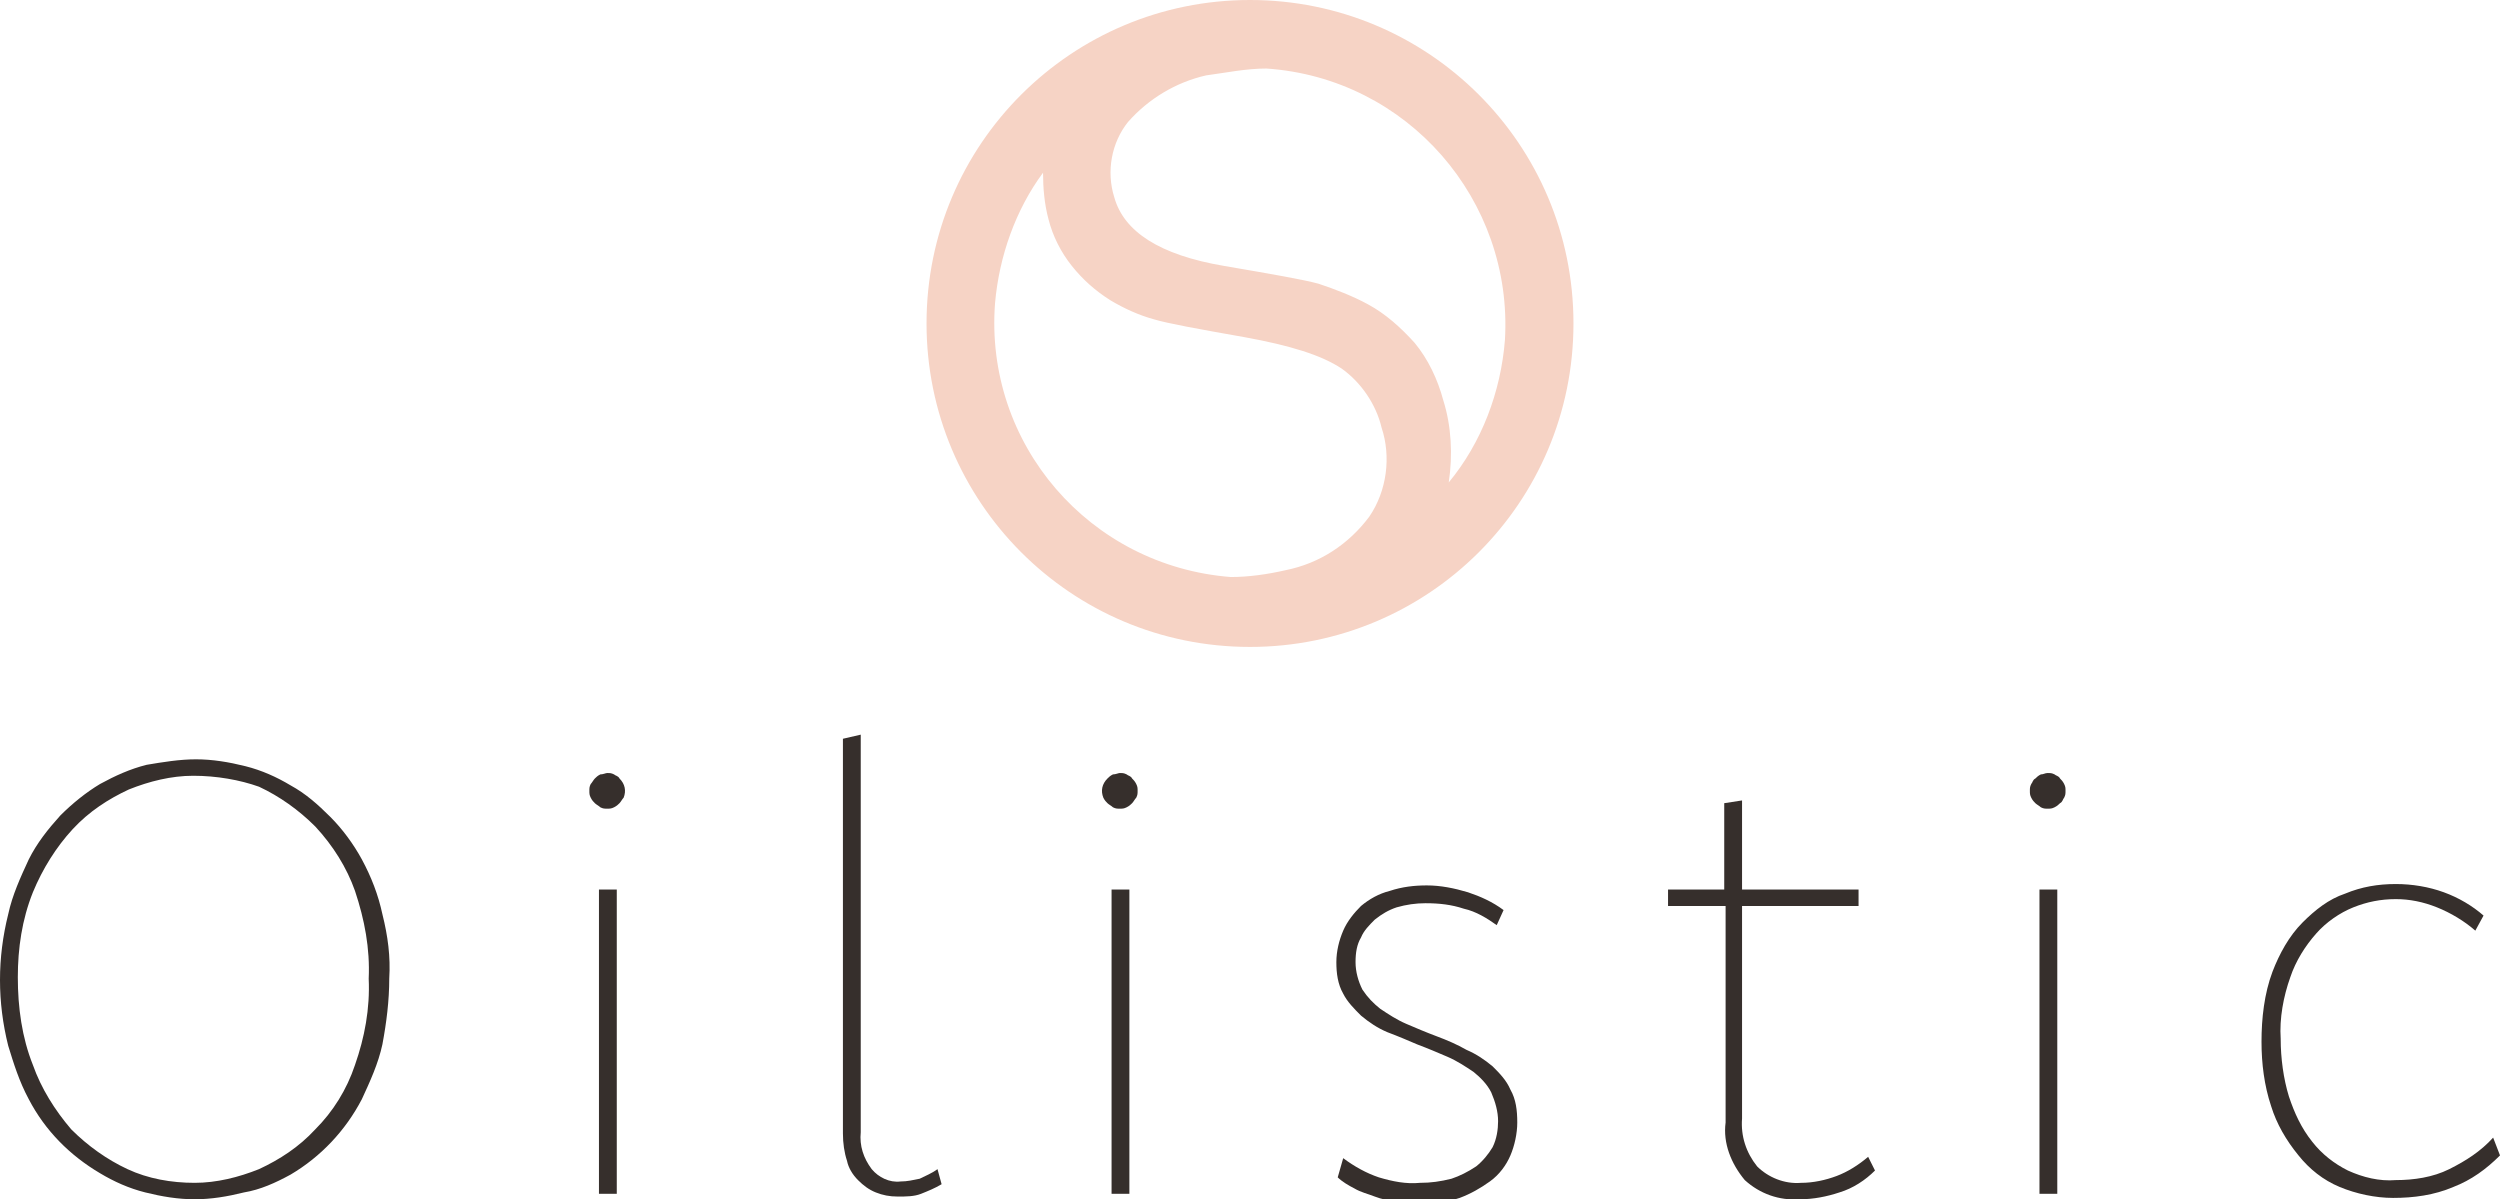 <svg xmlns="http://www.w3.org/2000/svg" xmlns:xlink="http://www.w3.org/1999/xlink" id="Layer_1" x="0px" y="0px" viewBox="0 0 182.4 87.5" style="enable-background:new 0 0 182.4 87.5;" xml:space="preserve"><style type="text/css">	.st0{fill:#362F2C;}	.st1{fill:#F6D3C5;}</style><g id="Layer_2_00000180336675729477229470000001781135852419901313_">	<g id="Layer_1-2">		<path class="st0" d="M14.3,55.4c1.2,0,2.4,0.2,3.6,0.5c1.2,0.3,2.3,0.8,3.3,1.4c1.1,0.6,2,1.4,2.9,2.3c0.9,0.9,1.7,2,2.3,3.1   c0.7,1.3,1.2,2.6,1.5,4c0.4,1.6,0.6,3.1,0.5,4.7c0,1.6-0.2,3.2-0.5,4.8c-0.3,1.4-0.9,2.7-1.5,4c-1.2,2.3-3,4.2-5.2,5.5   c-1.1,0.6-2.2,1.1-3.4,1.3c-1.2,0.3-2.4,0.5-3.6,0.5c-1.2,0-2.4-0.2-3.6-0.5c-1.2-0.3-2.3-0.8-3.3-1.4c-2.2-1.3-4-3.1-5.2-5.4   c-0.7-1.3-1.1-2.6-1.5-3.9C0.2,74.7,0,73.1,0,71.5c0-1.6,0.2-3.2,0.6-4.8c0.3-1.4,0.9-2.7,1.5-4c0.6-1.2,1.4-2.2,2.3-3.2   c0.9-0.9,1.9-1.7,2.9-2.3c1.1-0.6,2.2-1.1,3.4-1.4C11.9,55.6,13.1,55.4,14.3,55.4z M14.1,56.6c-1.6,0-3.2,0.4-4.7,1   c-1.5,0.7-2.9,1.6-4.1,2.9c-1.2,1.3-2.2,2.9-2.9,4.6c-0.8,2-1.1,4.1-1.1,6.2c0,2.2,0.3,4.4,1.1,6.4c0.6,1.7,1.6,3.3,2.8,4.7   c1.2,1.2,2.6,2.2,4.1,2.9c1.5,0.7,3.2,1,4.9,1c1.6,0,3.2-0.4,4.7-1c1.5-0.7,2.9-1.6,4.1-2.9c1.3-1.3,2.3-2.9,2.9-4.7   c0.7-2,1.1-4.1,1-6.3c0.1-2.2-0.3-4.3-1-6.4c-0.6-1.7-1.6-3.3-2.9-4.7c-1.2-1.2-2.6-2.2-4.1-2.9C17.5,56.9,15.8,56.6,14.1,56.6z"></path>		<path class="st0" d="M44.3,56.4c0.2,0,0.3,0,0.5,0.1c0.1,0.1,0.3,0.1,0.4,0.3c0.4,0.4,0.5,0.9,0.3,1.4c-0.1,0.1-0.2,0.3-0.3,0.4   c-0.1,0.1-0.2,0.2-0.4,0.3c-0.2,0.1-0.3,0.1-0.5,0.1c-0.2,0-0.3,0-0.5-0.1c-0.1-0.1-0.3-0.2-0.4-0.3c-0.1-0.1-0.2-0.2-0.3-0.4   c-0.1-0.2-0.1-0.3-0.1-0.5c0-0.2,0-0.3,0.1-0.5c0.1-0.1,0.2-0.3,0.3-0.4c0.1-0.1,0.2-0.2,0.4-0.3C44,56.5,44.2,56.4,44.3,56.4z    M43.7,64.9H45v22.2h-1.3V64.9z"></path>		<path class="st0" d="M62.8,82.6c-0.1,1,0.2,1.9,0.8,2.7c0.5,0.6,1.3,1,2.1,0.9c0.5,0,0.9-0.1,1.4-0.2c0.4-0.2,0.9-0.4,1.3-0.7   l0.3,1.1c-0.5,0.3-1,0.5-1.5,0.7c-0.5,0.2-1.1,0.2-1.7,0.2c-0.6,0-1.1-0.1-1.6-0.3c-0.5-0.2-0.9-0.5-1.3-0.9   c-0.4-0.4-0.7-0.9-0.8-1.4c-0.2-0.6-0.3-1.3-0.3-2V53.9l1.3-0.3L62.8,82.6z"></path>		<path class="st0" d="M81.7,56.4c0.2,0,0.3,0,0.5,0.1c0.1,0.1,0.3,0.1,0.4,0.3c0.1,0.1,0.2,0.2,0.3,0.4c0.1,0.2,0.1,0.3,0.1,0.5   c0,0.2,0,0.3-0.1,0.5c-0.1,0.1-0.2,0.3-0.3,0.4c-0.1,0.1-0.2,0.2-0.4,0.3c-0.2,0.1-0.3,0.1-0.5,0.1c-0.2,0-0.3,0-0.5-0.1   c-0.1-0.1-0.3-0.2-0.4-0.3c-0.1-0.1-0.2-0.2-0.3-0.4c-0.2-0.5-0.1-1,0.3-1.4c0.1-0.1,0.2-0.2,0.4-0.3   C81.4,56.5,81.6,56.4,81.7,56.4z M81.1,64.9h1.3v22.2h-1.3V64.9z"></path>		<path class="st0" d="M98,84.5c0.8,0.6,1.7,1.1,2.6,1.4c1,0.3,2,0.5,3,0.4c0.8,0,1.5-0.1,2.3-0.3c0.6-0.2,1.2-0.5,1.8-0.9   c0.5-0.4,0.9-0.9,1.2-1.4c0.3-0.6,0.4-1.3,0.4-1.9c0-0.7-0.2-1.4-0.5-2.1c-0.3-0.6-0.8-1.1-1.3-1.5c-0.6-0.4-1.2-0.8-1.9-1.1   c-0.7-0.3-1.4-0.6-2.2-0.9c-0.7-0.3-1.4-0.6-2.2-0.9c-0.7-0.3-1.3-0.7-1.9-1.2c-0.5-0.5-1-1-1.3-1.6c-0.4-0.7-0.5-1.5-0.5-2.3   c0-0.8,0.2-1.6,0.5-2.3c0.3-0.7,0.8-1.3,1.3-1.8c0.6-0.5,1.3-0.9,2.1-1.1c0.9-0.3,1.8-0.4,2.7-0.4c1,0,2,0.2,3,0.5   c0.9,0.3,1.8,0.7,2.6,1.3l-0.5,1.1c-0.7-0.5-1.5-1-2.4-1.2c-0.9-0.3-1.8-0.4-2.8-0.4c-0.7,0-1.4,0.1-2.1,0.3   c-0.6,0.2-1.1,0.5-1.6,0.9c-0.4,0.4-0.8,0.8-1,1.3c-0.3,0.5-0.4,1.1-0.4,1.8c0,0.7,0.2,1.4,0.5,2c0.4,0.6,0.8,1,1.3,1.4   c0.6,0.4,1.2,0.8,1.9,1.1c0.7,0.3,1.4,0.6,2.2,0.9s1.5,0.6,2.2,1c0.7,0.3,1.3,0.7,1.9,1.2c0.5,0.5,1,1,1.3,1.7   c0.4,0.7,0.5,1.5,0.5,2.4c0,0.8-0.2,1.7-0.5,2.4c-0.3,0.7-0.8,1.4-1.5,1.9c-0.7,0.5-1.4,0.9-2.2,1.2c-0.9,0.3-1.9,0.4-2.9,0.4   c-0.6,0-1.1,0-1.7-0.1c-0.5-0.1-1.1-0.2-1.6-0.4c-0.5-0.2-1-0.3-1.5-0.6c-0.4-0.2-0.9-0.5-1.2-0.8L98,84.5z"></path>		<path class="st0" d="M121.7,66.1v-1.2h4.1v-6.3l1.3-0.2v6.5h8.5v1.2h-8.5v15.5c-0.1,1.3,0.3,2.5,1.1,3.5c0.8,0.8,2,1.3,3.2,1.2   c0.9,0,1.8-0.2,2.6-0.5c0.8-0.3,1.6-0.8,2.3-1.4l0.5,1c-0.7,0.7-1.6,1.3-2.6,1.6c-0.9,0.3-1.9,0.5-2.9,0.5c-1.5,0.1-2.9-0.4-4-1.4   c-1-1.2-1.6-2.7-1.4-4.2V66.1H121.7z"></path>		<path class="st0" d="M149.4,56.4c0.2,0,0.3,0,0.5,0.1c0.1,0.1,0.3,0.1,0.4,0.3c0.1,0.1,0.2,0.2,0.3,0.4c0.1,0.2,0.1,0.3,0.1,0.5   c0,0.2,0,0.3-0.1,0.5c-0.1,0.1-0.1,0.3-0.3,0.4c-0.1,0.1-0.2,0.2-0.4,0.3c-0.2,0.1-0.3,0.1-0.5,0.1c-0.2,0-0.3,0-0.5-0.1   c-0.1-0.1-0.3-0.2-0.4-0.3c-0.1-0.1-0.2-0.2-0.3-0.4c-0.1-0.2-0.1-0.3-0.1-0.5c0-0.2,0-0.3,0.1-0.5c0.1-0.1,0.1-0.3,0.3-0.4   c0.1-0.1,0.2-0.2,0.4-0.3C149.1,56.5,149.2,56.4,149.4,56.4z M148.8,64.9h1.3v22.2h-1.3V64.9z"></path>		<path class="st0" d="M182.4,84.3c-1,1-2.1,1.8-3.4,2.3c-1.4,0.6-2.9,0.8-4.4,0.8c-1.3,0-2.7-0.3-3.9-0.8c-1.2-0.5-2.2-1.3-3-2.3   c-0.9-1.1-1.6-2.3-2-3.6c-0.5-1.5-0.7-3.1-0.7-4.7c0-1.7,0.2-3.5,0.8-5.1c0.5-1.3,1.2-2.6,2.2-3.6c0.9-0.9,1.9-1.7,3.1-2.1   c1.2-0.5,2.4-0.7,3.7-0.7c1.2,0,2.4,0.2,3.5,0.6c1.1,0.4,2.1,1,2.9,1.7l-0.6,1.1c-0.8-0.7-1.8-1.3-2.8-1.7c-1-0.4-2-0.6-3-0.6   c-1.1,0-2.1,0.2-3.1,0.6c-1,0.4-2,1.1-2.7,1.9c-0.8,0.9-1.5,2-1.9,3.2c-0.5,1.4-0.8,3-0.7,4.5c0,1.4,0.2,2.9,0.6,4.2   c0.4,1.2,0.9,2.3,1.7,3.3c0.7,0.9,1.6,1.6,2.6,2.1c1.1,0.5,2.3,0.8,3.5,0.7c1.3,0,2.7-0.2,3.9-0.8c1.2-0.6,2.3-1.3,3.2-2.3   L182.4,84.3z"></path>		<path class="st1" d="M91.2,0c-13,0-23.6,10.5-23.6,23.6c0,13,10.5,23.6,23.6,23.6c13,0,23.6-10.5,23.6-23.6c0,0,0,0,0,0   C114.8,10.5,104.2,0,91.2,0z M99.9,37.7c-1.5,2-3.6,3.4-6.1,3.9c-1.3,0.3-2.7,0.5-4,0.5c-10.3-0.8-18-9.7-17.2-20   c0.3-3.4,1.5-6.8,3.5-9.5c0,1.1,0.1,2.3,0.4,3.4c0.3,1.2,0.9,2.4,1.7,3.4c0.8,1,1.7,1.8,2.8,2.5c1,0.6,2.1,1.1,3.2,1.4   c1,0.3,3.2,0.7,6.6,1.3c3.3,0.6,5.6,1.3,7.1,2.3c1.4,1,2.5,2.6,2.9,4.3C101.5,33.3,101.2,35.8,99.9,37.7z M105.7,35.2   c0.3-2,0.2-4.1-0.4-6c-0.4-1.5-1.1-3-2.1-4.2c-1-1.1-2.1-2.1-3.4-2.8c-1.1-0.6-2.4-1.1-3.6-1.5c-1.1-0.3-3.4-0.7-6.9-1.3   c-4.7-0.8-7.3-2.5-8-5c-0.6-1.9-0.2-4,1-5.5c1.5-1.7,3.5-2.9,5.7-3.4C89.5,5.3,90.9,5,92.4,5c10.3,0.7,18,9.6,17.4,19.8   C109.5,28.6,108.1,32.3,105.7,35.2L105.7,35.2z"></path>	</g></g></svg>